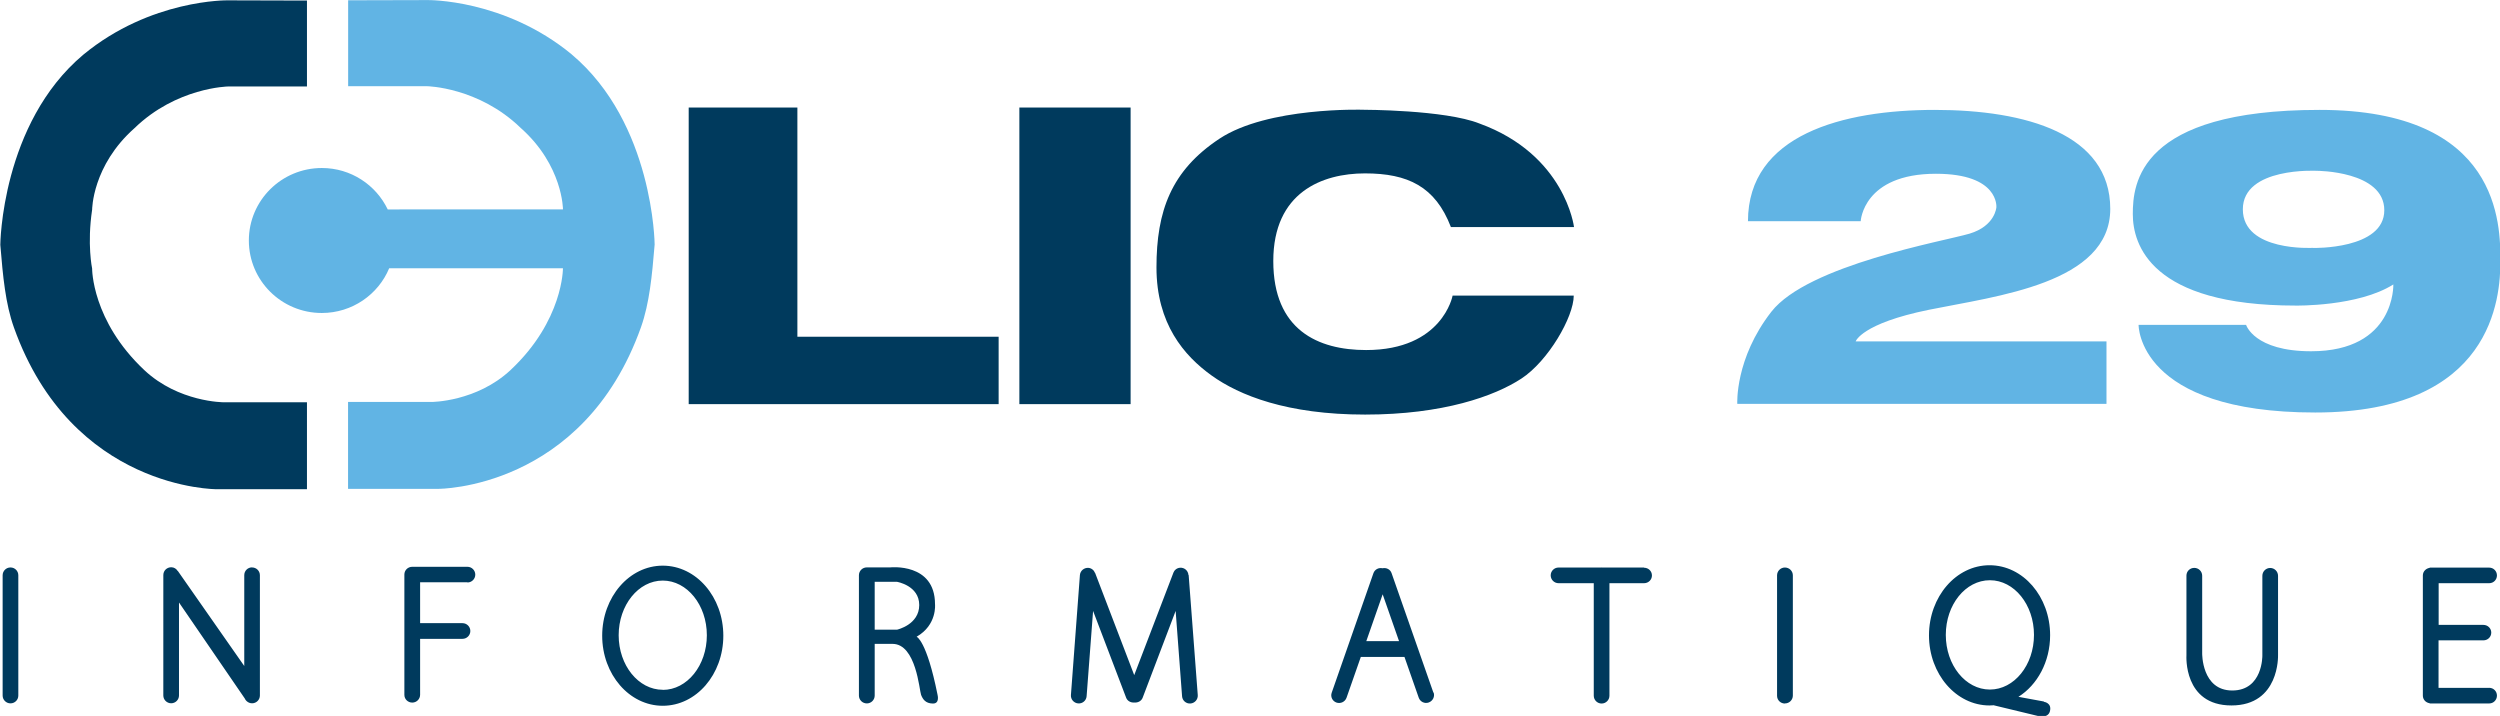 <svg xmlns="http://www.w3.org/2000/svg" width="220" height="63" viewBox="0 0 220 63"><path fill="#003A5D" d="M.922 61.896c-.38 0-.69-.308-.69-.688V50.624c0-.382.31-.688.69-.688.382 0 .69.306.69.688V61.21c.002.38-.307.686-.69.686m143.752-11.953h-3.702c-.014 0-.023-.007-.037-.007-.013 0-.023.007-.037.007h-3.747c-.38 0-.69.308-.69.688 0 .38.31.69.69.69h3.1v9.9c0 .38.31.69.69.69s.69-.31.69-.69v-9.9h3.05c.38 0 .69-.3.69-.68 0-.38-.31-.68-.69-.68m12.39 11.95c-.38 0-.69-.3-.69-.68v-10.6c0-.38.31-.69.69-.69.39 0 .7.31.7.69v10.58c0 .38-.31.69-.69.69m-52.5-11.31c-.03-.38-.36-.66-.74-.63-.28.02-.5.21-.59.45v-.01.02l-3.44 8.99-3.44-8.99-.01-.01v.01c-.09-.24-.31-.43-.59-.45-.38-.02-.71.26-.74.64l-.79 10.55c-.03.38.26.71.64.74.38.03.71-.25.74-.63l.57-7.51 2.905 7.63c.11.3.42.46.73.43.31.03.62-.13.73-.43l2.9-7.63.566 7.517c.03.38.36.66.74.63.38-.03.668-.36.64-.74l-.8-10.55zm114.46 9.94h-4.45v-4.18h3.95c.38 0 .69-.3.69-.68 0-.38-.31-.68-.69-.68h-3.94v-3.67h4.45c.38 0 .68-.304.68-.683 0-.38-.3-.687-.68-.687h-5.24v.02c-.33.05-.6.32-.6.666v10.58c0 .346.26.62.6.667v.02h5.24c.38 0 .68-.31.68-.69 0-.38-.3-.685-.68-.685m-92.91.43l-3.68-10.515c-.11-.338-.46-.51-.8-.437-.34-.075-.68.1-.8.434l-3.67 10.514c-.13.356.06.75.425.873.36.12.754-.07.88-.43l1.256-3.59h3.84l1.256 3.59c.127.36.52.55.88.42.36-.13.555-.52.43-.88m-5.924-4.52l1.44-4.12 1.44 4.12h-2.88zm-79.1-5.16c.38 0 .69-.31.69-.69 0-.38-.31-.69-.69-.69h-4.86c-.38 0-.69.3-.69.68v10.59c0 .38.31.68.695.68.38 0 .69-.31.69-.69v-4.92h3.73c.38 0 .69-.31.69-.69 0-.38-.31-.69-.69-.69h-3.73v-3.6h4.16zm-18.95-1.33c-.38 0-.69.3-.69.69v7.99l-5.85-8.37v.02c-.12-.2-.325-.34-.574-.34-.388 0-.698.3-.698.69V61.2c0 .38.31.688.69.688.38 0 .69-.308.69-.688v-8.18l5.786 8.443c.038.09.09.165.16.23l.01.01V61.7c.124.117.29.19.473.19.38 0 .69-.307.69-.687v-10.58c0-.383-.31-.688-.69-.688m60.32 11.19c-.96-4.79-1.84-5.093-1.84-5.093 1.82-1.04 1.62-2.865 1.62-2.865 0-3.67-3.946-3.236-3.946-3.236h-2.06c-.38 0-.69.31-.69.69v10.59c0 .38.31.69.698.69.38 0 .69-.31.69-.69v-4.55h1.57c2.074 0 2.36 4.09 2.51 4.48.15.39.39.76 1.03.77.64.02.42-.77.42-.77m-3.54-5.73h-1.99V51.2h1.96s1.96.322 1.96 2.045c0 1.728-1.94 2.163-1.94 2.163m-20.63-5.63c-2.94 0-5.33 2.76-5.33 6.166 0 3.406 2.39 6.164 5.33 6.164 2.948 0 5.33-2.758 5.33-6.164 0-3.407-2.382-6.166-5.33-6.166m0 10.923c-2.14 0-3.88-2.15-3.88-4.8s1.74-4.81 3.88-4.81 3.88 2.15 3.88 4.81c0 2.66-1.733 4.81-3.88 4.81m121.528 1.02l-2.23-.41c1.66-1.04 2.79-3.08 2.79-5.42 0-3.4-2.38-6.16-5.33-6.16-2.94 0-5.33 2.76-5.33 6.17s2.39 6.17 5.33 6.17c.14 0 .27-.01.41-.02l-.02.01 3.77.91s.96.31 1.15-.38c.2-.75-.52-.84-.52-.84m-8.64-5.89c0-2.66 1.734-4.81 3.88-4.81 2.143 0 3.88 2.15 3.88 4.81s-1.737 4.81-3.88 4.81c-2.146 0-3.88-2.15-3.88-4.81m29.237 1.82v-7.02c0-.38-.31-.69-.69-.69-.38 0-.69.31-.69.69v7.02s.05 3.073-2.65 3.073-2.646-3.27-2.646-3.27v-6.83c0-.38-.31-.69-.695-.69s-.69.3-.69.68v7.02s-.29 4.406 3.96 4.406 4.1-4.41 4.1-4.41"/><path fill="#61B4E4" d="M50.316 4.79C44.38-.107 37.614.007 37.614.007l-6.977.018v7.562h6.948s4.53.078 8.23 3.665c3.727 3.305 3.727 7.178 3.727 7.178H34.12c-1.032-2.153-3.237-3.645-5.798-3.645-3.547 0-6.423 2.856-6.423 6.38 0 3.522 2.87 6.378 6.42 6.378 2.67 0 4.97-1.625 5.93-3.938h15.29s.04 4.593-4.6 8.95c-3.01 2.818-6.97 2.818-6.97 2.818h-7.34v7.646h7.93s12.75.07 17.85-14.23c.74-2.1.97-4.49 1.2-7.27 0 0-.08-10.67-7.31-16.74"/><path fill="#003A5D" d="M8.108 18.453s0-3.873 3.728-7.176c3.7-3.588 8.23-3.666 8.23-3.666h6.947V.05L20.038.03s-6.77-.113-12.704 4.78C.107 10.877.028 21.546.028 21.546c.23 2.785.45 5.18 1.198 7.275 5.104 14.3 17.85 14.23 17.85 14.23h7.937V35.4H19.68s-3.958 0-6.97-2.82c-4.645-4.356-4.603-8.95-4.603-8.95s-.455-2.135 0-5.176M70.17 29.63V9.465h-9.565v26.1H87.88V29.63m1.824-20.166h9.79v26.1h-9.79zM127.71 19.98h10.803s-.767-6.366-8.324-9.112c-3.04-1.21-10.26-1.21-10.26-1.21s-8.37-.265-12.62 2.55c-4.25 2.814-5.54 6.366-5.54 11.326 0 4.958 2.43 7.772 4.86 9.516 2.43 1.742 6.63 3.433 13.5 3.433s11.39-1.624 13.75-3.165c2.36-1.542 4.61-5.428 4.61-7.304h-10.66s-.88 4.79-7.61 4.79c-4.25 0-8.17-1.772-8.17-7.83s4.31-7.716 8.07-7.716c3.77 0 6.19 1.156 7.56 4.723"/><path fill="#61B4E4" d="M153.806 19.463h9.935s.21-4.172 6.62-4.172c5.59 0 5.32 2.95 5.32 2.95s-.1 1.64-2.36 2.32c-2.26.67-14.22 2.75-17.44 6.87-3.22 4.13-3 8.11-3 8.11h32.49v-5.5H163.3s.506-1.57 6.443-2.78 15.96-2.31 15.96-8.88-7.39-8.71-15.45-8.71c-8.067 0-16.433 2.18-16.433 9.81m50.29-9.81c-15.916 0-16.423 6.51-16.423 9.17 0 2.67 1.57 8.05 14.323 8.05 0 0 5.515.1 8.603-1.86 0 0 .2 5.88-7.236 5.88-5.01 0-5.72-2.32-5.72-2.32h-9.462s-.1 7.71 15.54 7.71 16.3-10.12 16.3-13.32 0-13.31-15.91-13.31m-.58 12.14s-6.175.36-6.175-3.39c0-3.74 6.504-3.39 6.504-3.39s5.944 0 5.944 3.47-6.274 3.32-6.274 3.32"/></svg>